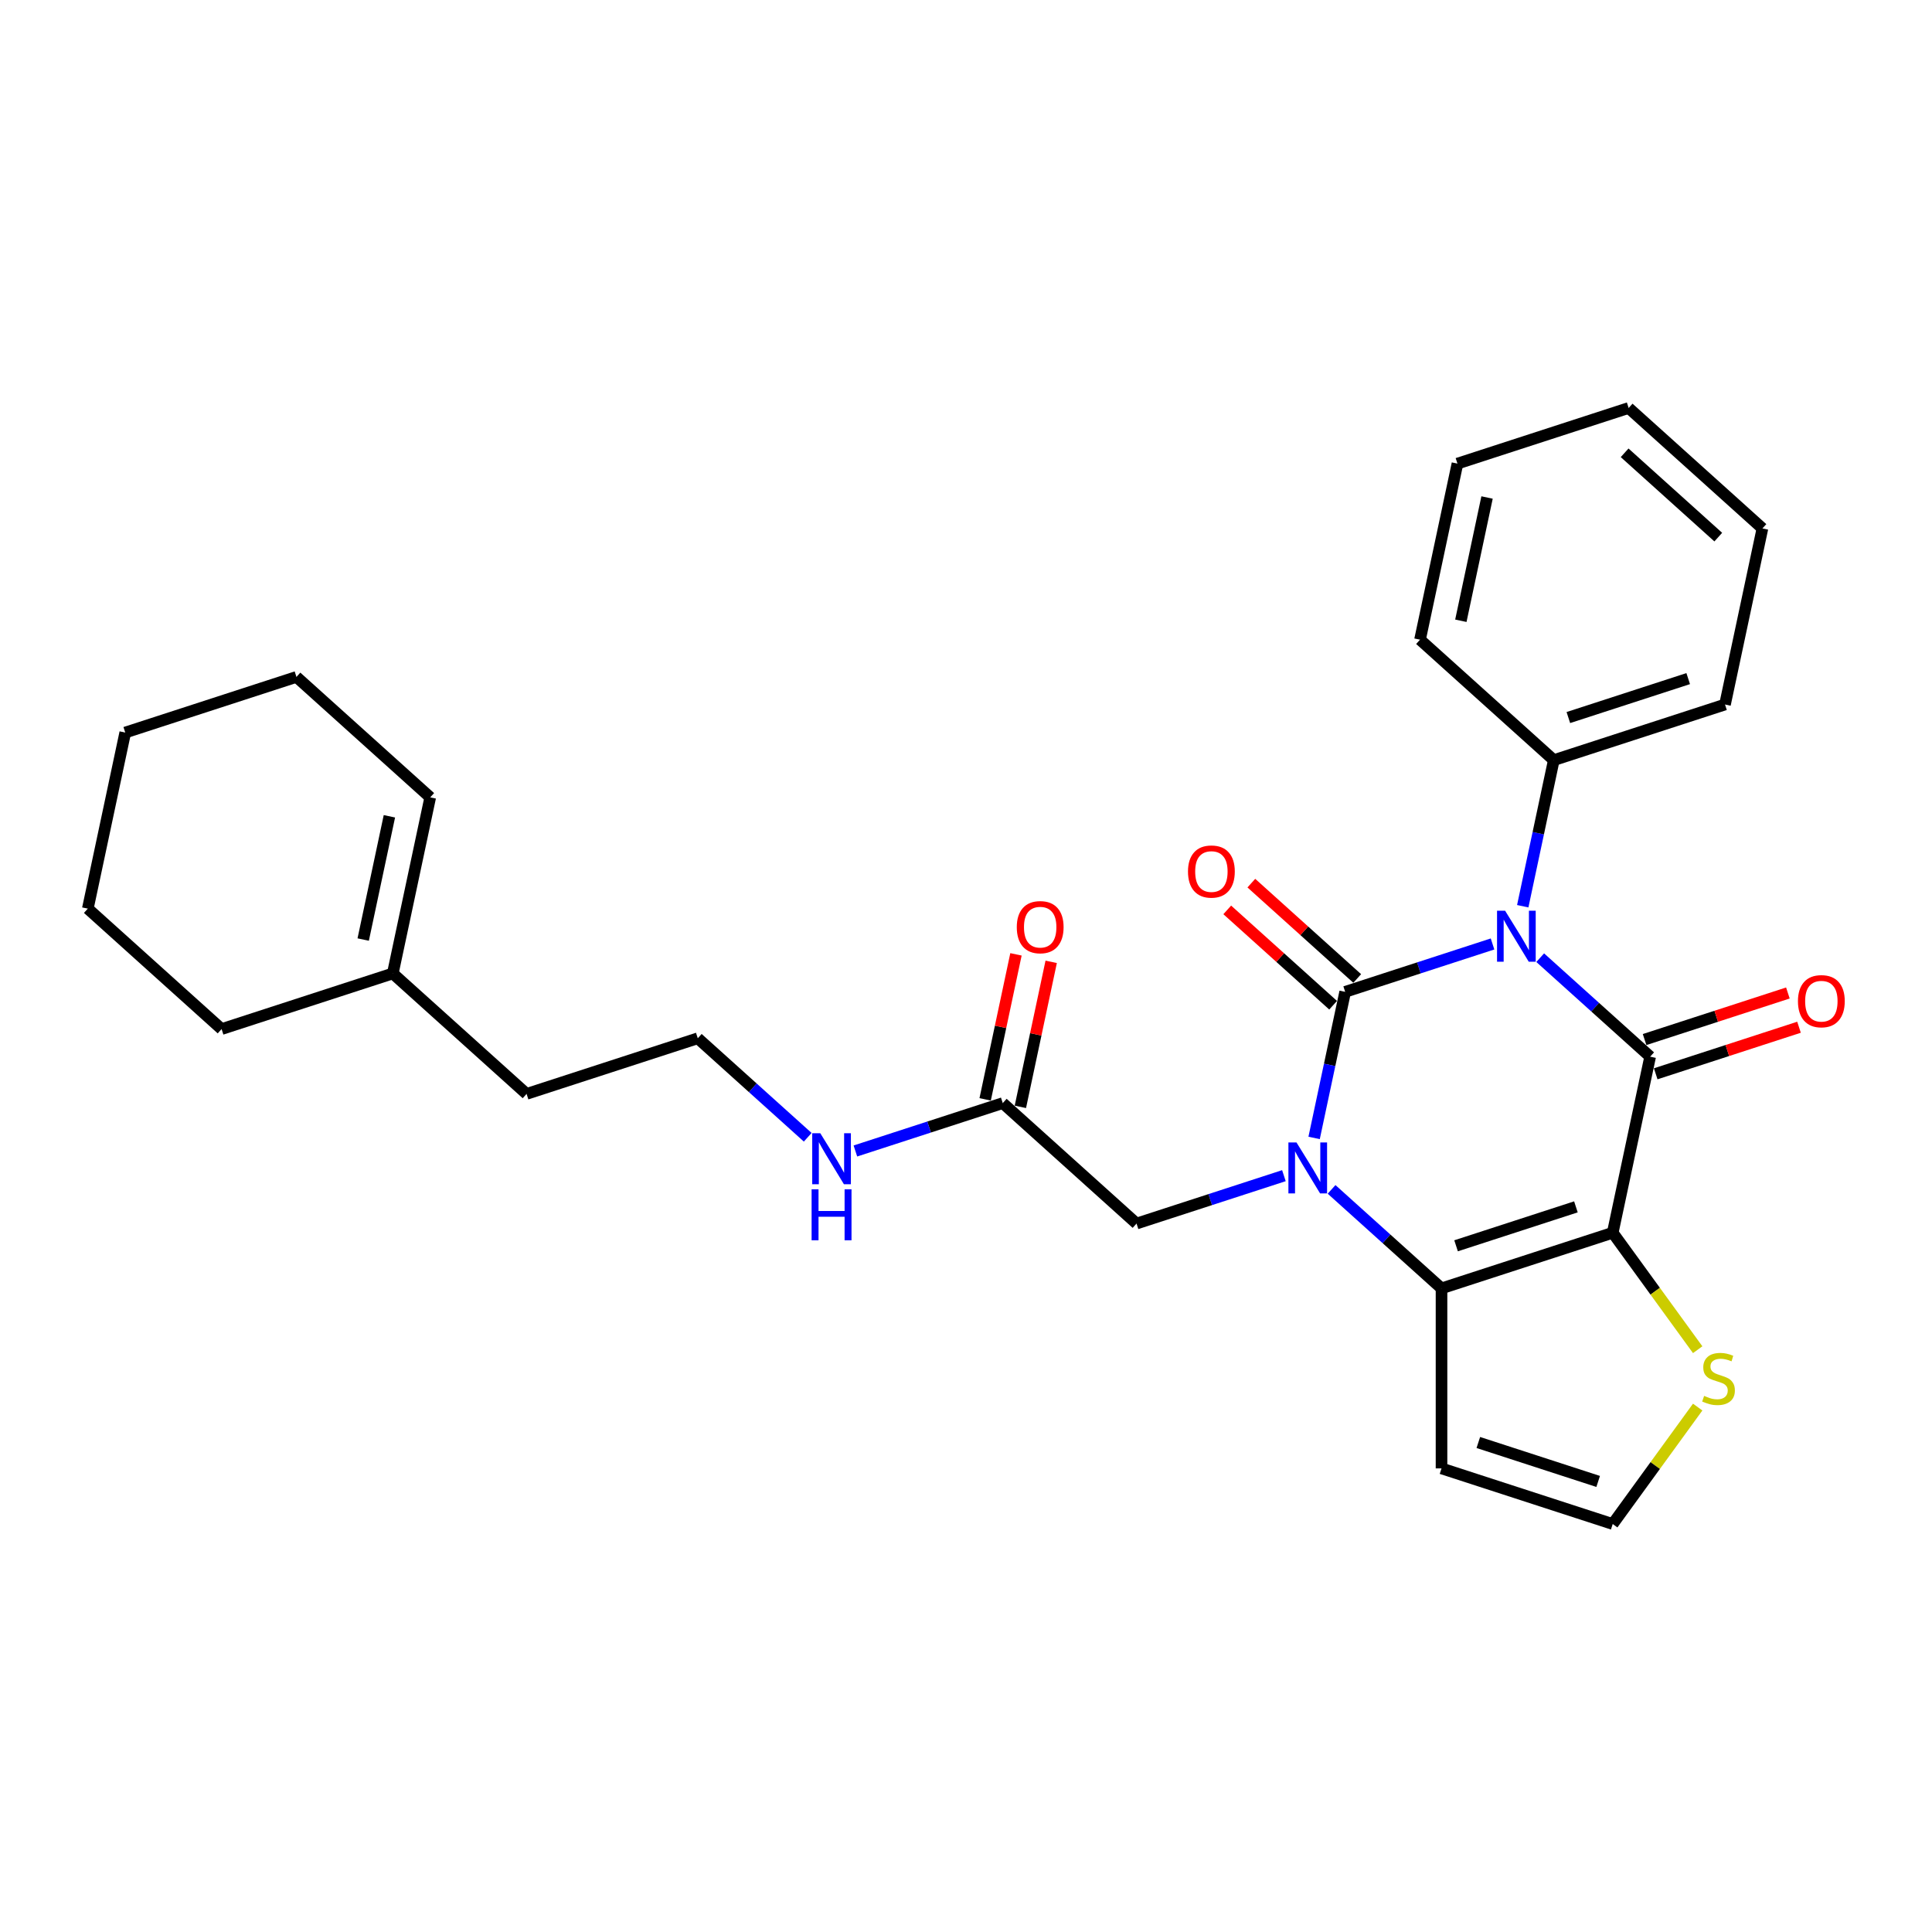 <?xml version='1.0' encoding='iso-8859-1'?>
<svg version='1.1' baseProfile='full'
              xmlns='http://www.w3.org/2000/svg'
                      xmlns:rdkit='http://www.rdkit.org/xml'
                      xmlns:xlink='http://www.w3.org/1999/xlink'
                  xml:space='preserve'
width='1000px' height='1000px' viewBox='0 0 1000 1000'>
<!-- END OF HEADER -->
<rect style='opacity:1.0;fill:#FFFFFF;stroke:none' width='1000' height='1000' x='0' y='0'> </rect>
<path class='bond-0' d='M 772.535,488.594 L 734.396,500.986' style='fill:none;fill-rule:evenodd;stroke:#0000FF;stroke-width:6px;stroke-linecap:butt;stroke-linejoin:miter;stroke-opacity:1' />
<path class='bond-0' d='M 734.396,500.986 L 696.257,513.378' style='fill:none;fill-rule:evenodd;stroke:#000000;stroke-width:6px;stroke-linecap:butt;stroke-linejoin:miter;stroke-opacity:1' />
<path class='bond-2' d='M 797.208,495.693 L 825.661,521.313' style='fill:none;fill-rule:evenodd;stroke:#0000FF;stroke-width:6px;stroke-linecap:butt;stroke-linejoin:miter;stroke-opacity:1' />
<path class='bond-2' d='M 825.661,521.313 L 854.114,546.932' style='fill:none;fill-rule:evenodd;stroke:#000000;stroke-width:6px;stroke-linecap:butt;stroke-linejoin:miter;stroke-opacity:1' />
<path class='bond-9' d='M 788.171,469.063 L 796.208,431.255' style='fill:none;fill-rule:evenodd;stroke:#0000FF;stroke-width:6px;stroke-linecap:butt;stroke-linejoin:miter;stroke-opacity:1' />
<path class='bond-9' d='M 796.208,431.255 L 804.244,393.447' style='fill:none;fill-rule:evenodd;stroke:#000000;stroke-width:6px;stroke-linecap:butt;stroke-linejoin:miter;stroke-opacity:1' />
<path class='bond-1' d='M 696.257,513.378 L 688.221,551.186' style='fill:none;fill-rule:evenodd;stroke:#000000;stroke-width:6px;stroke-linecap:butt;stroke-linejoin:miter;stroke-opacity:1' />
<path class='bond-1' d='M 688.221,551.186 L 680.184,588.994' style='fill:none;fill-rule:evenodd;stroke:#0000FF;stroke-width:6px;stroke-linecap:butt;stroke-linejoin:miter;stroke-opacity:1' />
<path class='bond-8' d='M 702.491,506.454 L 675.091,481.783' style='fill:none;fill-rule:evenodd;stroke:#000000;stroke-width:6px;stroke-linecap:butt;stroke-linejoin:miter;stroke-opacity:1' />
<path class='bond-8' d='M 675.091,481.783 L 647.691,457.111' style='fill:none;fill-rule:evenodd;stroke:#FF0000;stroke-width:6px;stroke-linecap:butt;stroke-linejoin:miter;stroke-opacity:1' />
<path class='bond-8' d='M 690.022,520.303 L 662.622,495.631' style='fill:none;fill-rule:evenodd;stroke:#000000;stroke-width:6px;stroke-linecap:butt;stroke-linejoin:miter;stroke-opacity:1' />
<path class='bond-8' d='M 662.622,495.631 L 635.222,470.96' style='fill:none;fill-rule:evenodd;stroke:#FF0000;stroke-width:6px;stroke-linecap:butt;stroke-linejoin:miter;stroke-opacity:1' />
<path class='bond-7' d='M 664.548,608.526 L 626.409,620.918' style='fill:none;fill-rule:evenodd;stroke:#0000FF;stroke-width:6px;stroke-linecap:butt;stroke-linejoin:miter;stroke-opacity:1' />
<path class='bond-7' d='M 626.409,620.918 L 588.27,633.31' style='fill:none;fill-rule:evenodd;stroke:#000000;stroke-width:6px;stroke-linecap:butt;stroke-linejoin:miter;stroke-opacity:1' />
<path class='bond-28' d='M 689.221,615.625 L 717.674,641.244' style='fill:none;fill-rule:evenodd;stroke:#0000FF;stroke-width:6px;stroke-linecap:butt;stroke-linejoin:miter;stroke-opacity:1' />
<path class='bond-28' d='M 717.674,641.244 L 746.127,666.864' style='fill:none;fill-rule:evenodd;stroke:#000000;stroke-width:6px;stroke-linecap:butt;stroke-linejoin:miter;stroke-opacity:1' />
<path class='bond-3' d='M 854.114,546.932 L 834.742,638.071' style='fill:none;fill-rule:evenodd;stroke:#000000;stroke-width:6px;stroke-linecap:butt;stroke-linejoin:miter;stroke-opacity:1' />
<path class='bond-11' d='M 856.994,555.793 L 894.08,543.743' style='fill:none;fill-rule:evenodd;stroke:#000000;stroke-width:6px;stroke-linecap:butt;stroke-linejoin:miter;stroke-opacity:1' />
<path class='bond-11' d='M 894.08,543.743 L 931.166,531.693' style='fill:none;fill-rule:evenodd;stroke:#FF0000;stroke-width:6px;stroke-linecap:butt;stroke-linejoin:miter;stroke-opacity:1' />
<path class='bond-11' d='M 851.235,538.07 L 888.321,526.02' style='fill:none;fill-rule:evenodd;stroke:#000000;stroke-width:6px;stroke-linecap:butt;stroke-linejoin:miter;stroke-opacity:1' />
<path class='bond-11' d='M 888.321,526.02 L 925.408,513.97' style='fill:none;fill-rule:evenodd;stroke:#FF0000;stroke-width:6px;stroke-linecap:butt;stroke-linejoin:miter;stroke-opacity:1' />
<path class='bond-4' d='M 834.742,638.071 L 746.127,666.864' style='fill:none;fill-rule:evenodd;stroke:#000000;stroke-width:6px;stroke-linecap:butt;stroke-linejoin:miter;stroke-opacity:1' />
<path class='bond-4' d='M 815.691,624.667 L 753.661,644.822' style='fill:none;fill-rule:evenodd;stroke:#000000;stroke-width:6px;stroke-linecap:butt;stroke-linejoin:miter;stroke-opacity:1' />
<path class='bond-5' d='M 834.742,638.071 L 856.731,668.336' style='fill:none;fill-rule:evenodd;stroke:#000000;stroke-width:6px;stroke-linecap:butt;stroke-linejoin:miter;stroke-opacity:1' />
<path class='bond-5' d='M 856.731,668.336 L 878.719,698.601' style='fill:none;fill-rule:evenodd;stroke:#CCCC00;stroke-width:6px;stroke-linecap:butt;stroke-linejoin:miter;stroke-opacity:1' />
<path class='bond-6' d='M 746.127,666.864 L 746.127,760.039' style='fill:none;fill-rule:evenodd;stroke:#000000;stroke-width:6px;stroke-linecap:butt;stroke-linejoin:miter;stroke-opacity:1' />
<path class='bond-10' d='M 878.719,728.302 L 856.731,758.567' style='fill:none;fill-rule:evenodd;stroke:#CCCC00;stroke-width:6px;stroke-linecap:butt;stroke-linejoin:miter;stroke-opacity:1' />
<path class='bond-10' d='M 856.731,758.567 L 834.742,788.832' style='fill:none;fill-rule:evenodd;stroke:#000000;stroke-width:6px;stroke-linecap:butt;stroke-linejoin:miter;stroke-opacity:1' />
<path class='bond-30' d='M 746.127,760.039 L 834.742,788.832' style='fill:none;fill-rule:evenodd;stroke:#000000;stroke-width:6px;stroke-linecap:butt;stroke-linejoin:miter;stroke-opacity:1' />
<path class='bond-30' d='M 765.178,746.635 L 827.208,766.79' style='fill:none;fill-rule:evenodd;stroke:#000000;stroke-width:6px;stroke-linecap:butt;stroke-linejoin:miter;stroke-opacity:1' />
<path class='bond-12' d='M 588.27,633.31 L 519.027,570.964' style='fill:none;fill-rule:evenodd;stroke:#000000;stroke-width:6px;stroke-linecap:butt;stroke-linejoin:miter;stroke-opacity:1' />
<path class='bond-20' d='M 804.244,393.447 L 892.859,364.654' style='fill:none;fill-rule:evenodd;stroke:#000000;stroke-width:6px;stroke-linecap:butt;stroke-linejoin:miter;stroke-opacity:1' />
<path class='bond-20' d='M 811.778,371.405 L 873.808,351.25' style='fill:none;fill-rule:evenodd;stroke:#000000;stroke-width:6px;stroke-linecap:butt;stroke-linejoin:miter;stroke-opacity:1' />
<path class='bond-21' d='M 804.244,393.447 L 735.001,331.1' style='fill:none;fill-rule:evenodd;stroke:#000000;stroke-width:6px;stroke-linecap:butt;stroke-linejoin:miter;stroke-opacity:1' />
<path class='bond-14' d='M 528.141,572.901 L 536.118,535.372' style='fill:none;fill-rule:evenodd;stroke:#000000;stroke-width:6px;stroke-linecap:butt;stroke-linejoin:miter;stroke-opacity:1' />
<path class='bond-14' d='M 536.118,535.372 L 544.095,497.844' style='fill:none;fill-rule:evenodd;stroke:#FF0000;stroke-width:6px;stroke-linecap:butt;stroke-linejoin:miter;stroke-opacity:1' />
<path class='bond-14' d='M 509.913,569.027 L 517.89,531.498' style='fill:none;fill-rule:evenodd;stroke:#000000;stroke-width:6px;stroke-linecap:butt;stroke-linejoin:miter;stroke-opacity:1' />
<path class='bond-14' d='M 517.89,531.498 L 525.867,493.969' style='fill:none;fill-rule:evenodd;stroke:#FF0000;stroke-width:6px;stroke-linecap:butt;stroke-linejoin:miter;stroke-opacity:1' />
<path class='bond-16' d='M 519.027,570.964 L 480.888,583.356' style='fill:none;fill-rule:evenodd;stroke:#000000;stroke-width:6px;stroke-linecap:butt;stroke-linejoin:miter;stroke-opacity:1' />
<path class='bond-16' d='M 480.888,583.356 L 442.749,595.748' style='fill:none;fill-rule:evenodd;stroke:#0000FF;stroke-width:6px;stroke-linecap:butt;stroke-linejoin:miter;stroke-opacity:1' />
<path class='bond-13' d='M 203.312,503.856 L 272.555,566.203' style='fill:none;fill-rule:evenodd;stroke:#000000;stroke-width:6px;stroke-linecap:butt;stroke-linejoin:miter;stroke-opacity:1' />
<path class='bond-15' d='M 203.312,503.856 L 222.684,412.717' style='fill:none;fill-rule:evenodd;stroke:#000000;stroke-width:6px;stroke-linecap:butt;stroke-linejoin:miter;stroke-opacity:1' />
<path class='bond-15' d='M 187.99,486.311 L 201.551,422.514' style='fill:none;fill-rule:evenodd;stroke:#000000;stroke-width:6px;stroke-linecap:butt;stroke-linejoin:miter;stroke-opacity:1' />
<path class='bond-19' d='M 203.312,503.856 L 114.697,532.649' style='fill:none;fill-rule:evenodd;stroke:#000000;stroke-width:6px;stroke-linecap:butt;stroke-linejoin:miter;stroke-opacity:1' />
<path class='bond-22' d='M 222.684,412.717 L 153.442,350.371' style='fill:none;fill-rule:evenodd;stroke:#000000;stroke-width:6px;stroke-linecap:butt;stroke-linejoin:miter;stroke-opacity:1' />
<path class='bond-17' d='M 418.076,588.649 L 389.623,563.029' style='fill:none;fill-rule:evenodd;stroke:#0000FF;stroke-width:6px;stroke-linecap:butt;stroke-linejoin:miter;stroke-opacity:1' />
<path class='bond-17' d='M 389.623,563.029 L 361.17,537.41' style='fill:none;fill-rule:evenodd;stroke:#000000;stroke-width:6px;stroke-linecap:butt;stroke-linejoin:miter;stroke-opacity:1' />
<path class='bond-18' d='M 361.17,537.41 L 272.555,566.203' style='fill:none;fill-rule:evenodd;stroke:#000000;stroke-width:6px;stroke-linecap:butt;stroke-linejoin:miter;stroke-opacity:1' />
<path class='bond-23' d='M 114.697,532.649 L 45.455,470.303' style='fill:none;fill-rule:evenodd;stroke:#000000;stroke-width:6px;stroke-linecap:butt;stroke-linejoin:miter;stroke-opacity:1' />
<path class='bond-25' d='M 892.859,364.654 L 912.231,273.515' style='fill:none;fill-rule:evenodd;stroke:#000000;stroke-width:6px;stroke-linecap:butt;stroke-linejoin:miter;stroke-opacity:1' />
<path class='bond-24' d='M 735.001,331.1 L 754.373,239.961' style='fill:none;fill-rule:evenodd;stroke:#000000;stroke-width:6px;stroke-linecap:butt;stroke-linejoin:miter;stroke-opacity:1' />
<path class='bond-24' d='M 756.135,321.304 L 769.695,257.506' style='fill:none;fill-rule:evenodd;stroke:#000000;stroke-width:6px;stroke-linecap:butt;stroke-linejoin:miter;stroke-opacity:1' />
<path class='bond-31' d='M 153.442,350.371 L 64.827,379.164' style='fill:none;fill-rule:evenodd;stroke:#000000;stroke-width:6px;stroke-linecap:butt;stroke-linejoin:miter;stroke-opacity:1' />
<path class='bond-26' d='M 45.455,470.303 L 64.827,379.164' style='fill:none;fill-rule:evenodd;stroke:#000000;stroke-width:6px;stroke-linecap:butt;stroke-linejoin:miter;stroke-opacity:1' />
<path class='bond-27' d='M 754.373,239.961 L 842.988,211.168' style='fill:none;fill-rule:evenodd;stroke:#000000;stroke-width:6px;stroke-linecap:butt;stroke-linejoin:miter;stroke-opacity:1' />
<path class='bond-29' d='M 912.231,273.515 L 842.988,211.168' style='fill:none;fill-rule:evenodd;stroke:#000000;stroke-width:6px;stroke-linecap:butt;stroke-linejoin:miter;stroke-opacity:1' />
<path class='bond-29' d='M 889.375,278.011 L 840.905,234.369' style='fill:none;fill-rule:evenodd;stroke:#000000;stroke-width:6px;stroke-linecap:butt;stroke-linejoin:miter;stroke-opacity:1' />
<path  class='atom-0' d='M 779.039 471.392
L 787.686 485.368
Q 788.543 486.747, 789.922 489.244
Q 791.301 491.741, 791.375 491.891
L 791.375 471.392
L 794.879 471.392
L 794.879 497.779
L 791.264 497.779
L 781.983 482.498
Q 780.902 480.71, 779.747 478.66
Q 778.629 476.61, 778.294 475.976
L 778.294 497.779
L 774.865 497.779
L 774.865 471.392
L 779.039 471.392
' fill='#0000FF'/>
<path  class='atom-2' d='M 671.052 591.324
L 679.699 605.3
Q 680.556 606.679, 681.935 609.176
Q 683.314 611.673, 683.388 611.822
L 683.388 591.324
L 686.892 591.324
L 686.892 617.711
L 683.276 617.711
L 673.996 602.43
Q 672.915 600.641, 671.76 598.591
Q 670.642 596.542, 670.306 595.908
L 670.306 617.711
L 666.878 617.711
L 666.878 591.324
L 671.052 591.324
' fill='#0000FF'/>
<path  class='atom-6' d='M 882.055 722.508
Q 882.353 722.62, 883.583 723.142
Q 884.813 723.663, 886.155 723.999
Q 887.534 724.297, 888.876 724.297
Q 891.373 724.297, 892.826 723.104
Q 894.28 721.874, 894.28 719.75
Q 894.28 718.296, 893.534 717.402
Q 892.826 716.507, 891.708 716.023
Q 890.59 715.538, 888.726 714.979
Q 886.378 714.271, 884.962 713.6
Q 883.583 712.93, 882.577 711.513
Q 881.608 710.097, 881.608 707.712
Q 881.608 704.395, 883.844 702.345
Q 886.118 700.295, 890.59 700.295
Q 893.646 700.295, 897.112 701.749
L 896.255 704.618
Q 893.087 703.314, 890.702 703.314
Q 888.13 703.314, 886.714 704.395
Q 885.298 705.438, 885.335 707.265
Q 885.335 708.681, 886.043 709.538
Q 886.788 710.395, 887.832 710.88
Q 888.913 711.364, 890.702 711.923
Q 893.087 712.669, 894.503 713.414
Q 895.92 714.159, 896.926 715.688
Q 897.969 717.178, 897.969 719.75
Q 897.969 723.402, 895.51 725.378
Q 893.087 727.316, 889.025 727.316
Q 886.677 727.316, 884.888 726.794
Q 883.136 726.31, 881.049 725.452
L 882.055 722.508
' fill='#CCCC00'/>
<path  class='atom-9' d='M 614.901 451.106
Q 614.901 444.771, 618.032 441.23
Q 621.163 437.689, 627.014 437.689
Q 632.866 437.689, 635.996 441.23
Q 639.127 444.771, 639.127 451.106
Q 639.127 457.517, 635.959 461.169
Q 632.791 464.785, 627.014 464.785
Q 621.2 464.785, 618.032 461.169
Q 614.901 457.554, 614.901 451.106
M 627.014 461.803
Q 631.039 461.803, 633.201 459.12
Q 635.4 456.399, 635.4 451.106
Q 635.4 445.926, 633.201 443.317
Q 631.039 440.671, 627.014 440.671
Q 622.989 440.671, 620.79 443.28
Q 618.628 445.889, 618.628 451.106
Q 618.628 456.436, 620.79 459.12
Q 622.989 461.803, 627.014 461.803
' fill='#FF0000'/>
<path  class='atom-12' d='M 930.616 518.214
Q 930.616 511.878, 933.747 508.337
Q 936.878 504.797, 942.729 504.797
Q 948.581 504.797, 951.711 508.337
Q 954.842 511.878, 954.842 518.214
Q 954.842 524.624, 951.674 528.277
Q 948.506 531.892, 942.729 531.892
Q 936.915 531.892, 933.747 528.277
Q 930.616 524.662, 930.616 518.214
M 942.729 528.91
Q 946.754 528.91, 948.916 526.227
Q 951.115 523.506, 951.115 518.214
Q 951.115 513.033, 948.916 510.424
Q 946.754 507.778, 942.729 507.778
Q 938.704 507.778, 936.505 510.387
Q 934.343 512.996, 934.343 518.214
Q 934.343 523.543, 936.505 526.227
Q 938.704 528.91, 942.729 528.91
' fill='#FF0000'/>
<path  class='atom-15' d='M 526.287 479.899
Q 526.287 473.563, 529.417 470.023
Q 532.548 466.482, 538.399 466.482
Q 544.251 466.482, 547.381 470.023
Q 550.512 473.563, 550.512 479.899
Q 550.512 486.31, 547.344 489.962
Q 544.176 493.577, 538.399 493.577
Q 532.585 493.577, 529.417 489.962
Q 526.287 486.347, 526.287 479.899
M 538.399 490.596
Q 542.424 490.596, 544.586 487.912
Q 546.785 485.192, 546.785 479.899
Q 546.785 474.719, 544.586 472.11
Q 542.424 469.464, 538.399 469.464
Q 534.374 469.464, 532.175 472.072
Q 530.014 474.681, 530.014 479.899
Q 530.014 485.229, 532.175 487.912
Q 534.374 490.596, 538.399 490.596
' fill='#FF0000'/>
<path  class='atom-17' d='M 424.579 586.563
L 433.226 600.539
Q 434.083 601.918, 435.462 604.415
Q 436.841 606.912, 436.916 607.061
L 436.916 586.563
L 440.419 586.563
L 440.419 612.95
L 436.804 612.95
L 427.524 597.669
Q 426.443 595.88, 425.288 593.831
Q 424.17 591.781, 423.834 591.147
L 423.834 612.95
L 420.405 612.95
L 420.405 586.563
L 424.579 586.563
' fill='#0000FF'/>
<path  class='atom-17' d='M 420.088 615.589
L 423.666 615.589
L 423.666 626.807
L 437.158 626.807
L 437.158 615.589
L 440.736 615.589
L 440.736 641.976
L 437.158 641.976
L 437.158 629.789
L 423.666 629.789
L 423.666 641.976
L 420.088 641.976
L 420.088 615.589
' fill='#0000FF'/>
</svg>
